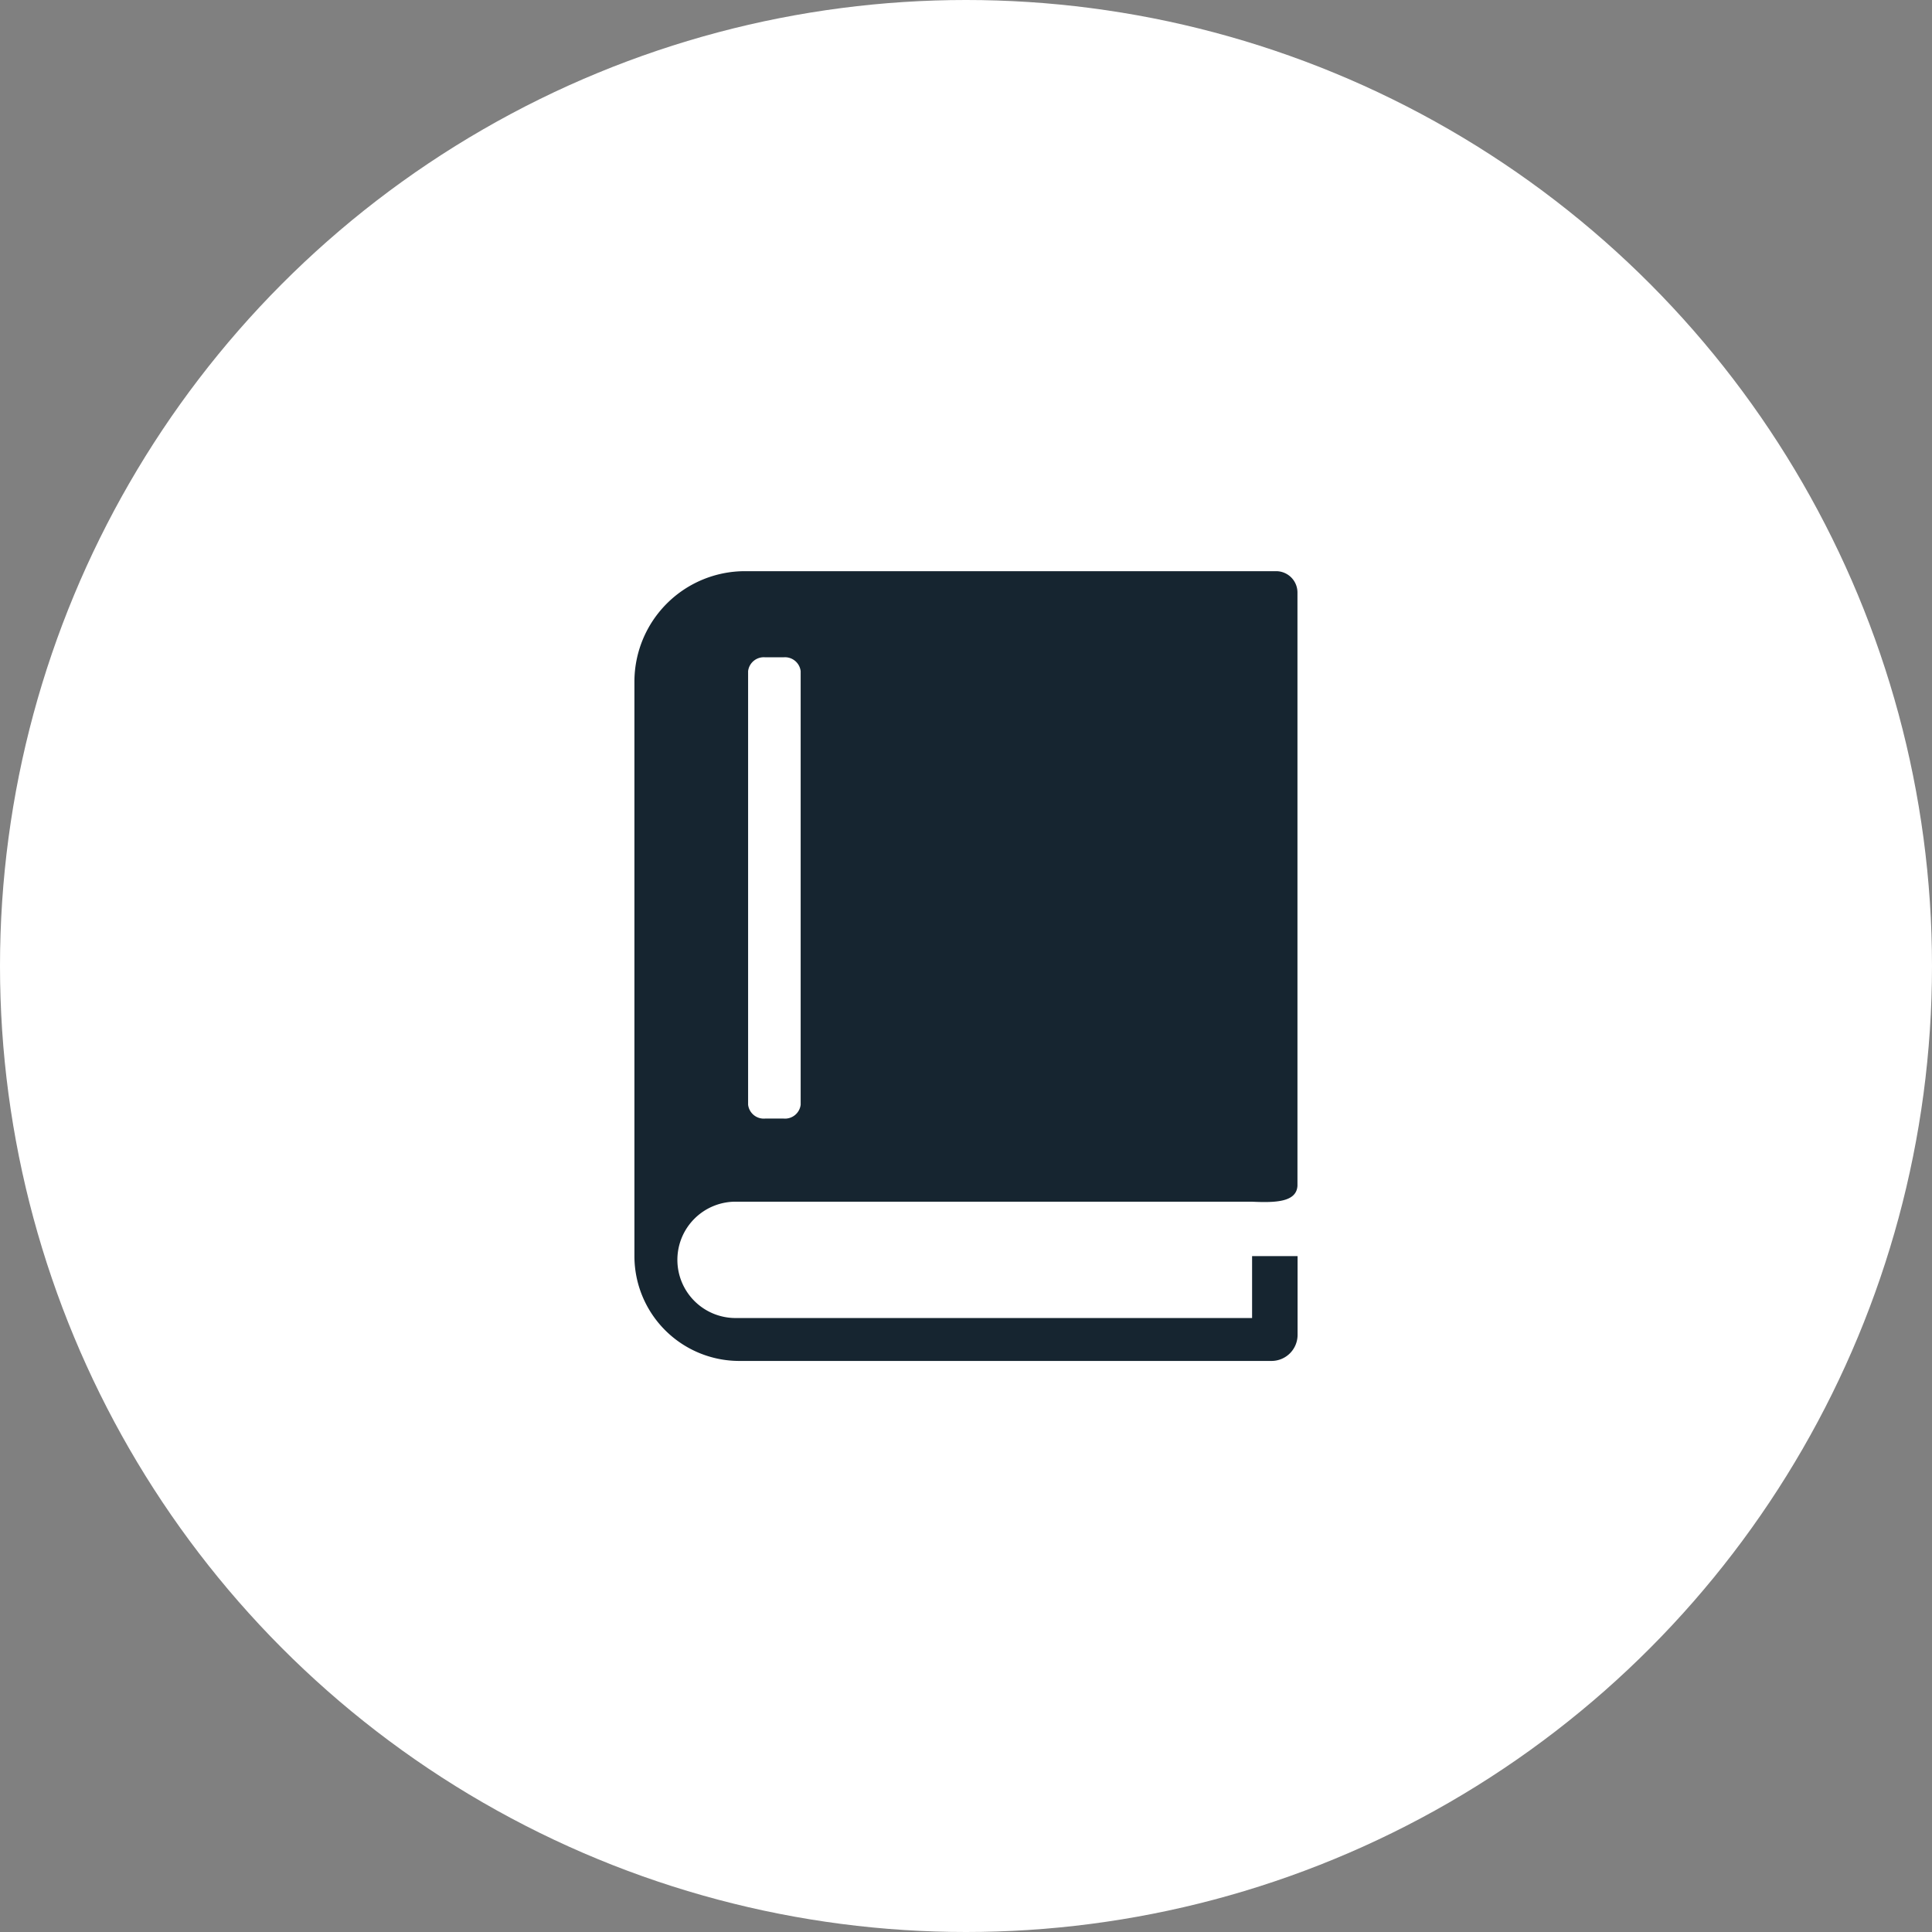<svg xmlns="http://www.w3.org/2000/svg" width="64" height="64" viewBox="0 0 64 64"><rect x="0" y="0" width="64" height="64" fill="#808080" stroke="none"/><g transform="translate(-838.691 -7623.691)"><circle cx="32" cy="32" r="32" transform="translate(838.691 7623.691)" fill="#fff"/><path d="M18,1A17,17,0,0,0,5.979,30.021,17,17,0,1,0,30.021,5.979,16.889,16.889,0,0,0,18,1m0-1A18,18,0,1,1,0,18,18,18,0,0,1,18,0Z" transform="translate(852.691 7637.691)" fill="#707070" opacity="0"/><path d="M3.653,0H21.264a.707.707,0,0,1,.7.7V20.359c-.032.549-.741.562-1.507.528H3.394a1.927,1.927,0,1,0,0,3.853H20.461V22.69h1.507V25.3a.864.864,0,0,1-.862.862H3.468A3.475,3.475,0,0,1,0,22.693V3.653A3.663,3.663,0,0,1,3.653,0Zm.679,2.853h.609a.523.523,0,0,1,.566.458V17.675a.523.523,0,0,1-.566.458H4.332a.523.523,0,0,1-.566-.458V3.311A.523.523,0,0,1,4.332,2.853Z" transform="translate(859.707 7642.612)" fill="#162530" fill-rule="evenodd"/></g></svg>